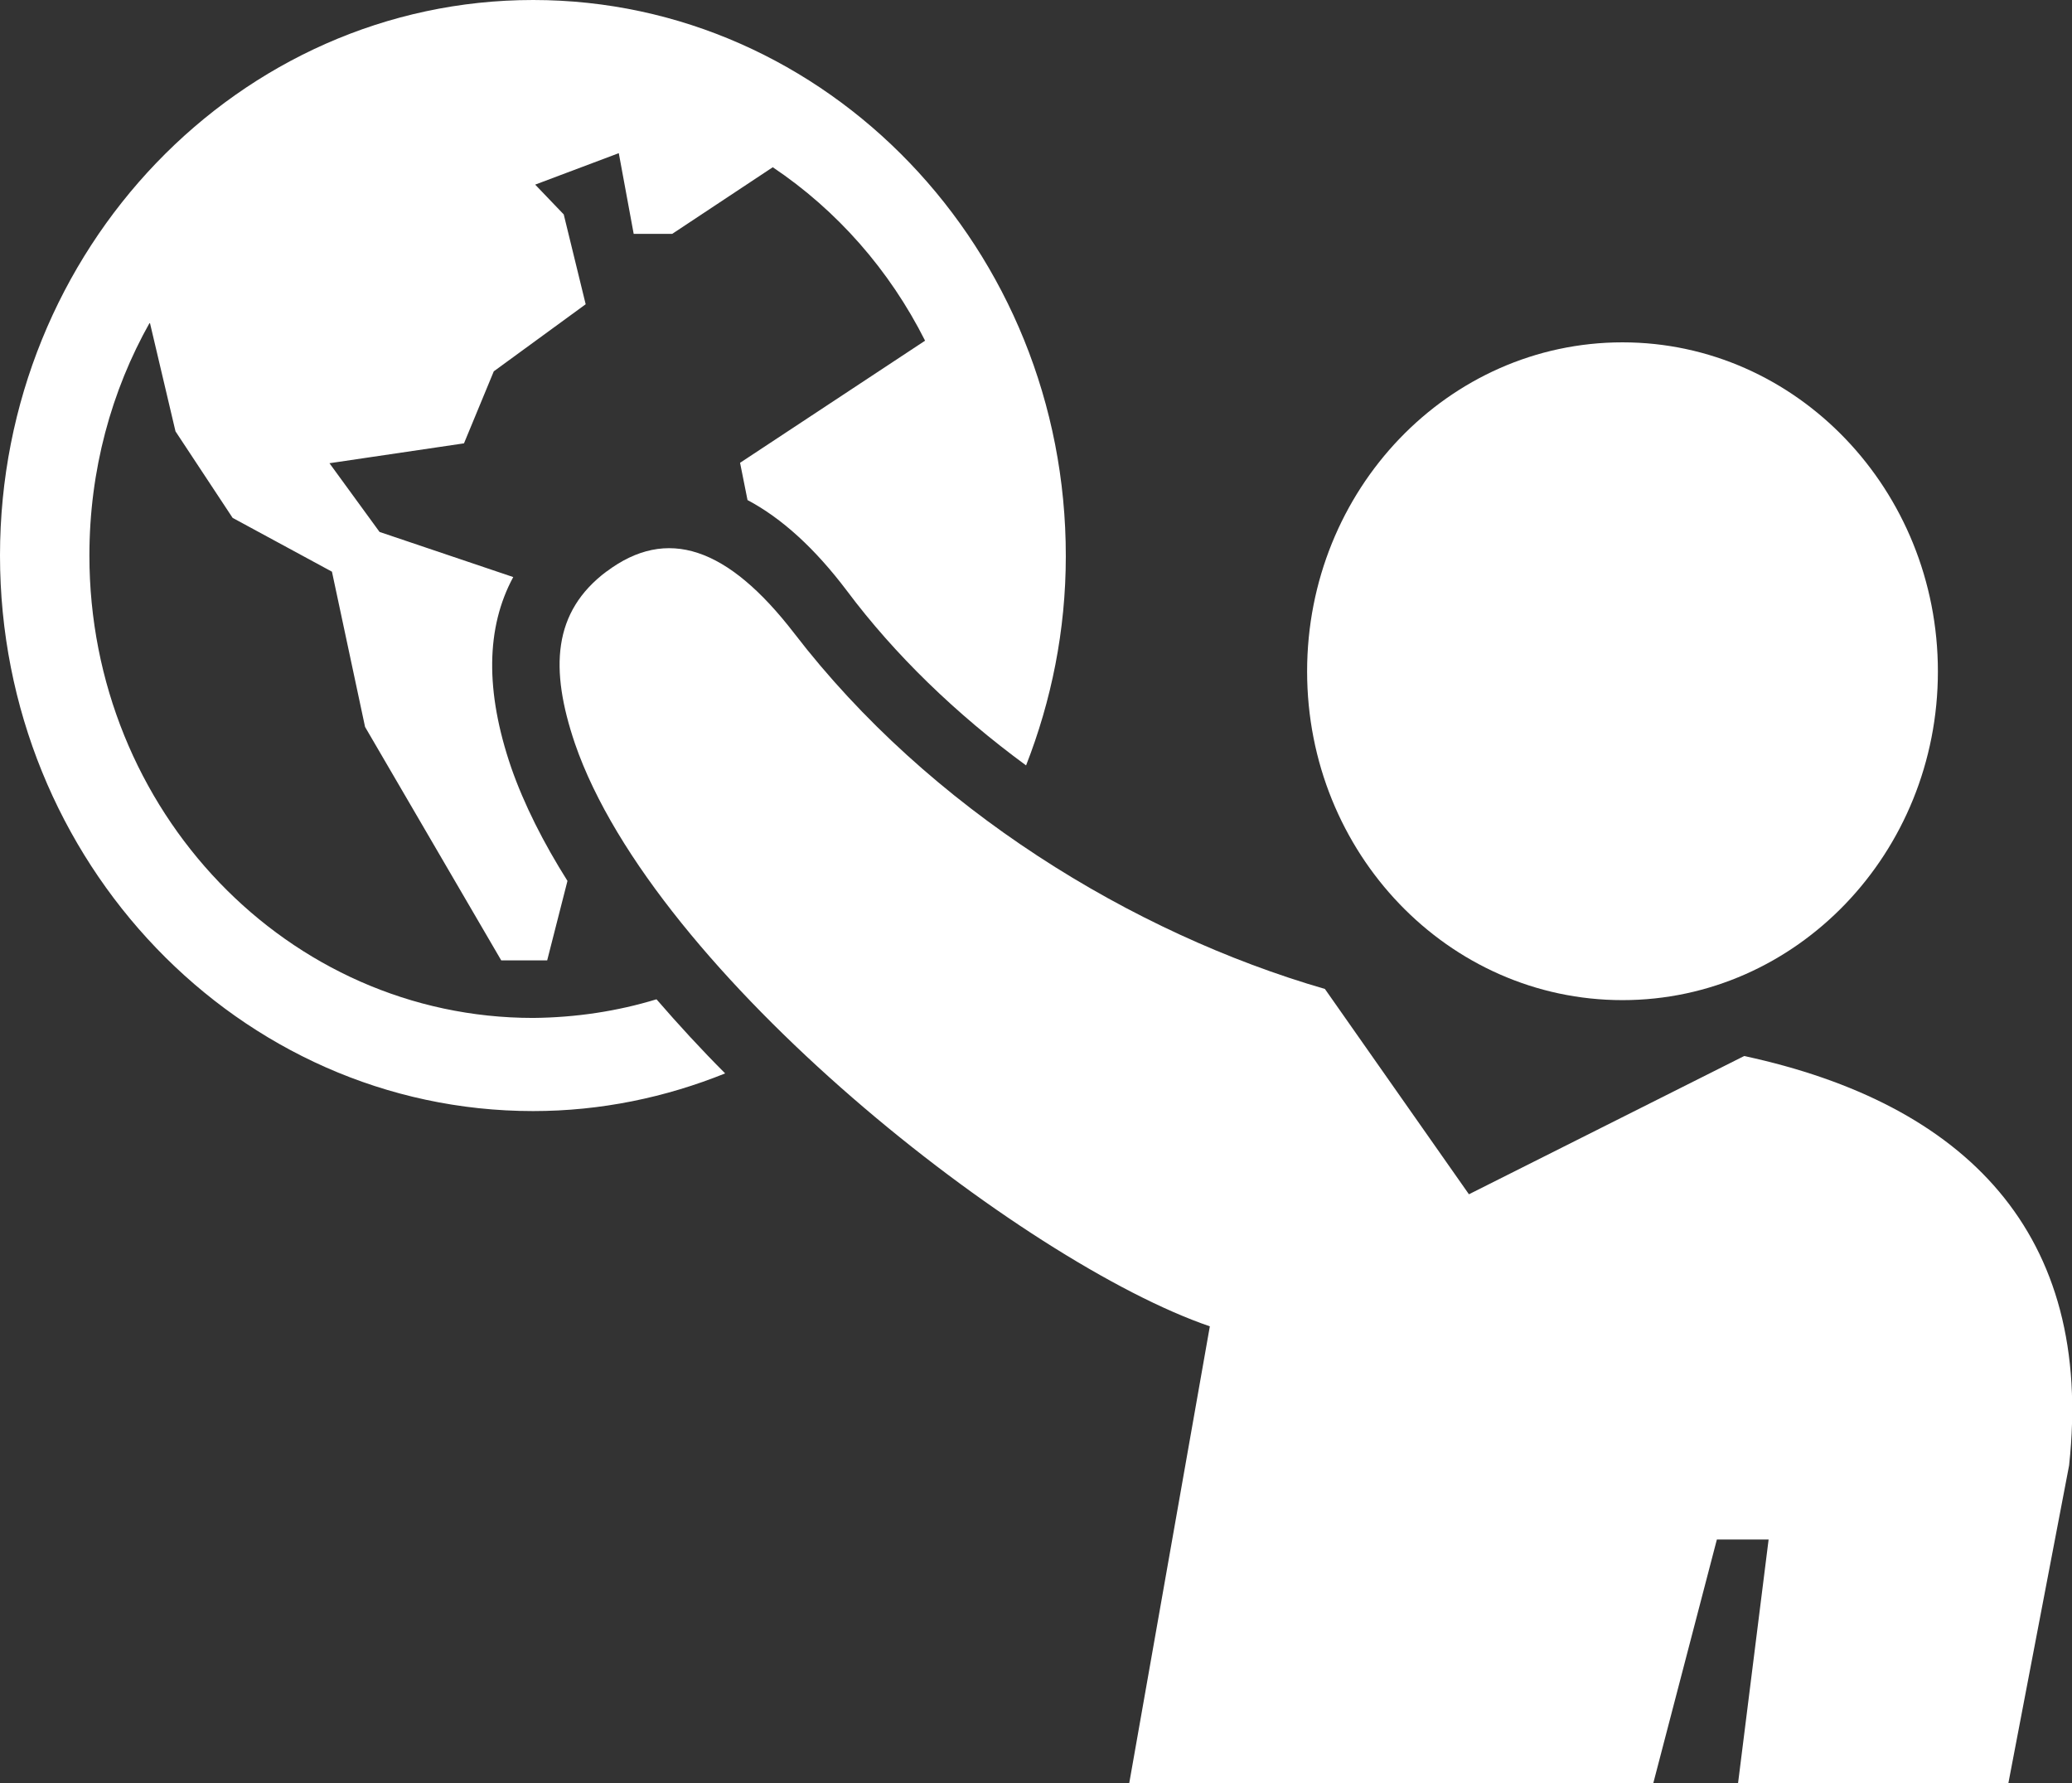 <?xml version="1.0" encoding="UTF-8"?>
<svg id="Layer_1" data-name="Layer 1" xmlns="http://www.w3.org/2000/svg" version="1.1" viewBox="0 0 50.06 43.08">
  <rect x="0" y="0" width="50.06" height="43.08" fill="#333333" stroke="none"/>
  <defs>
    <style>
      .cls-1 {
        fill: #ffffff;
        stroke-width: 0px;
      }
    </style>
  </defs>
  <path class="cls-1" d="M15.86,24.14c-.95.29-1.95.44-2.98.45-5.92,0-10.72-5-10.72-11.17,0-2.06.53-3.98,1.46-5.63l.62,2.63,1.38,2.09,2.4,1.3.8,3.75,3.29,5.64h1.11l.49-1.92c-.58-.92-1.05-1.85-1.36-2.74-.63-1.84-.61-3.38.05-4.6l-3.23-1.09-1.21-1.66,3.25-.48.72-1.74,2.22-1.62-.53-2.17-.69-.72,2.02-.76.36,1.95h.93l2.43-1.61c1.55,1.04,2.82,2.48,3.68,4.19l-4.47,2.95.18.9c.83.44,1.63,1.17,2.4,2.19,1.16,1.55,2.64,2.98,4.33,4.22.61-1.56.96-3.26.96-5.05C25.76,6.02,19.98,0,12.88,0,5.78,0,0,6.02,0,13.42c0,7.4,5.78,13.42,12.88,13.42,1.64,0,3.2-.33,4.64-.91-.58-.58-1.13-1.18-1.65-1.78"/>
  <path class="cls-1" d="M14.66,13.8c-1.31.98-1.38,2.36-.77,4.16,1.92,5.58,10.84,12.54,15.34,14.08l-1.95,11.05h12.66l1.54-5.9h1.25l-.74,5.9h6.53l1.47-7.69c.61-5.61-2.51-8.74-7.85-9.89l-6.65,3.34-3.48-4.96c-4.66-1.35-9.56-4.35-12.82-8.59-1.61-2.09-3.08-2.59-4.54-1.49"/>
  <path class="cls-1" d="M39.2,24.16c4.21,0,7.62-3.56,7.62-7.94s-3.41-7.95-7.62-7.95-7.62,3.56-7.62,7.95,3.41,7.94,7.62,7.94"/>
</svg>